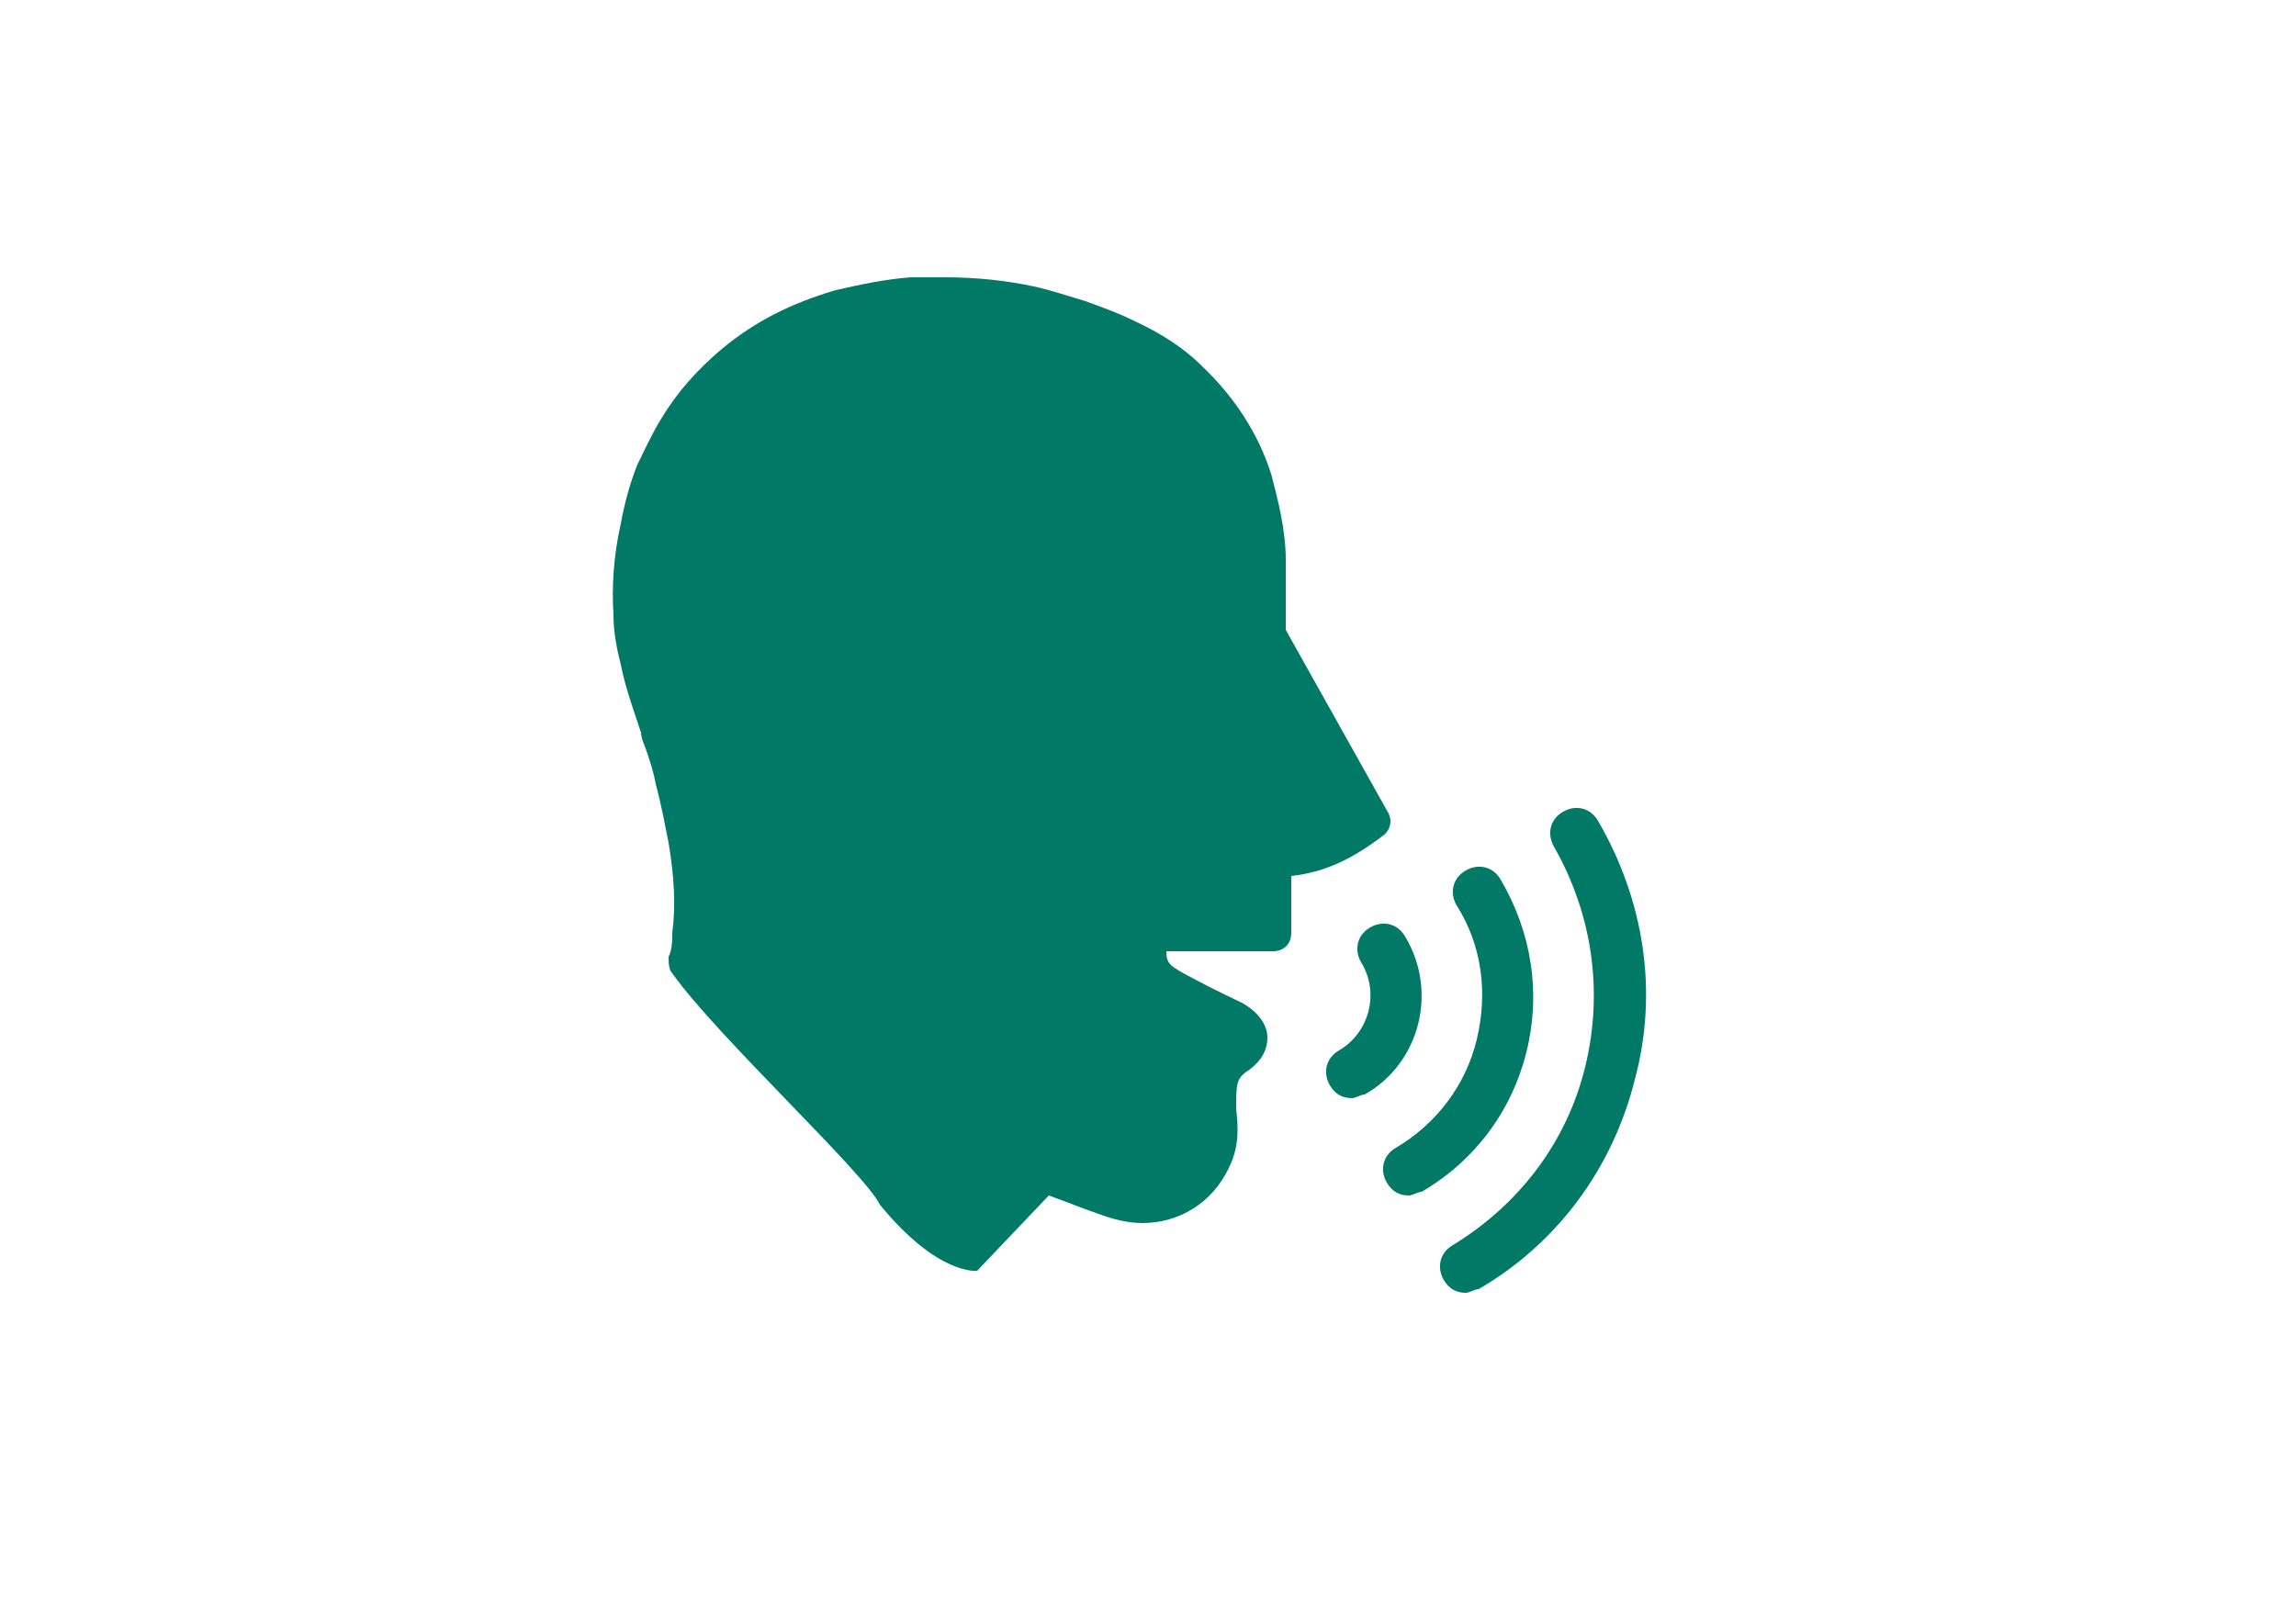 <svg xmlns="http://www.w3.org/2000/svg" id="_x34_8x48_Icons" viewBox="0 0 125 88"><defs><style>      .st0 {        fill: #007966;      }    </style></defs><path class="st0" d="M70,34.3v-3.8c0-1.6-.4-3.2-.8-4.7-.7-2.2-2-4.2-3.8-5.9-1-1-2.3-1.8-3.6-2.4-1-.5-1.9-.8-2.7-1.1-1-.3-1.9-.6-2.8-.8-1.4-.3-3-.5-4.9-.5h-1.8c-1.4.1-2.8.4-4.1.7-2.4.7-4.4,1.7-6.2,3.2-1.3,1.1-2.4,2.3-3.3,3.8-.5.8-.9,1.7-1.3,2.5-.4,1-.7,2.1-.9,3.2-.4,1.8-.5,3.4-.4,5,0,1,.2,1.9.4,2.7.2,1,.5,1.9.8,2.8l.3.9c0,.3.2.7.3,1,.2.6.4,1.2.5,1.8.3,1.1.5,2.2.7,3.2.3,1.8.4,3.4.2,4.9,0,.4,0,.9-.2,1.3,0,.3,0,.7.2.9,2.4,3.4,10.5,10.9,11.3,12.6,3.2,3.9,5.3,3.6,5.3,3.6l3.9-4.1c1.1.4,2.1.8,2.7,1,.8.3,1.6.5,2.4.5,2,0,3.8-1.1,4.7-3,.6-1.2.5-2.3.4-3.2,0-1.3,0-1.6.5-2,1.1-.7,1.2-1.5,1.2-1.9,0-.7-.5-1.4-1.4-1.9,0,0-1.5-.7-2.8-1.4-1.1-.6-1.3-.7-1.3-1.4h5.8c.6,0,1-.4,1-1v-3.1c1.8-.2,3.3-.9,5-2.2.4-.3.5-.8.3-1.2l-5.6-10Z"></path><path class="st0" d="M73.6,59.8c-.5,0-.9-.2-1.2-.7-.4-.7-.2-1.5.5-1.9,1.7-1,2.2-3.2,1.2-4.8-.4-.7-.2-1.5.5-1.9s1.5-.2,1.9.5c1.8,3,.8,6.9-2.2,8.6-.2,0-.5.2-.7.2Z"></path><path class="st0" d="M76.7,65.1c-.5,0-.9-.2-1.2-.7-.4-.7-.2-1.5.5-1.9,2.2-1.3,3.8-3.4,4.4-5.9s.3-5.1-1.1-7.3c-.4-.7-.2-1.5.5-1.9s1.5-.2,1.9.5c1.7,2.9,2.2,6.2,1.4,9.4-.8,3.2-2.8,5.9-5.7,7.6-.2,0-.5.2-.7.2h0Z"></path><path class="st0" d="M79.8,70.4c-.5,0-.9-.2-1.2-.7-.4-.7-.2-1.5.5-1.9,3.6-2.2,6.2-5.6,7.2-9.7,1-4.1.4-8.3-1.7-12-.4-.7-.2-1.5.5-1.9s1.5-.2,1.9.5c2.5,4.3,3.3,9.3,2,14.1-1.2,4.8-4.2,8.9-8.5,11.4-.2,0-.5.2-.7.2Z"></path></svg>